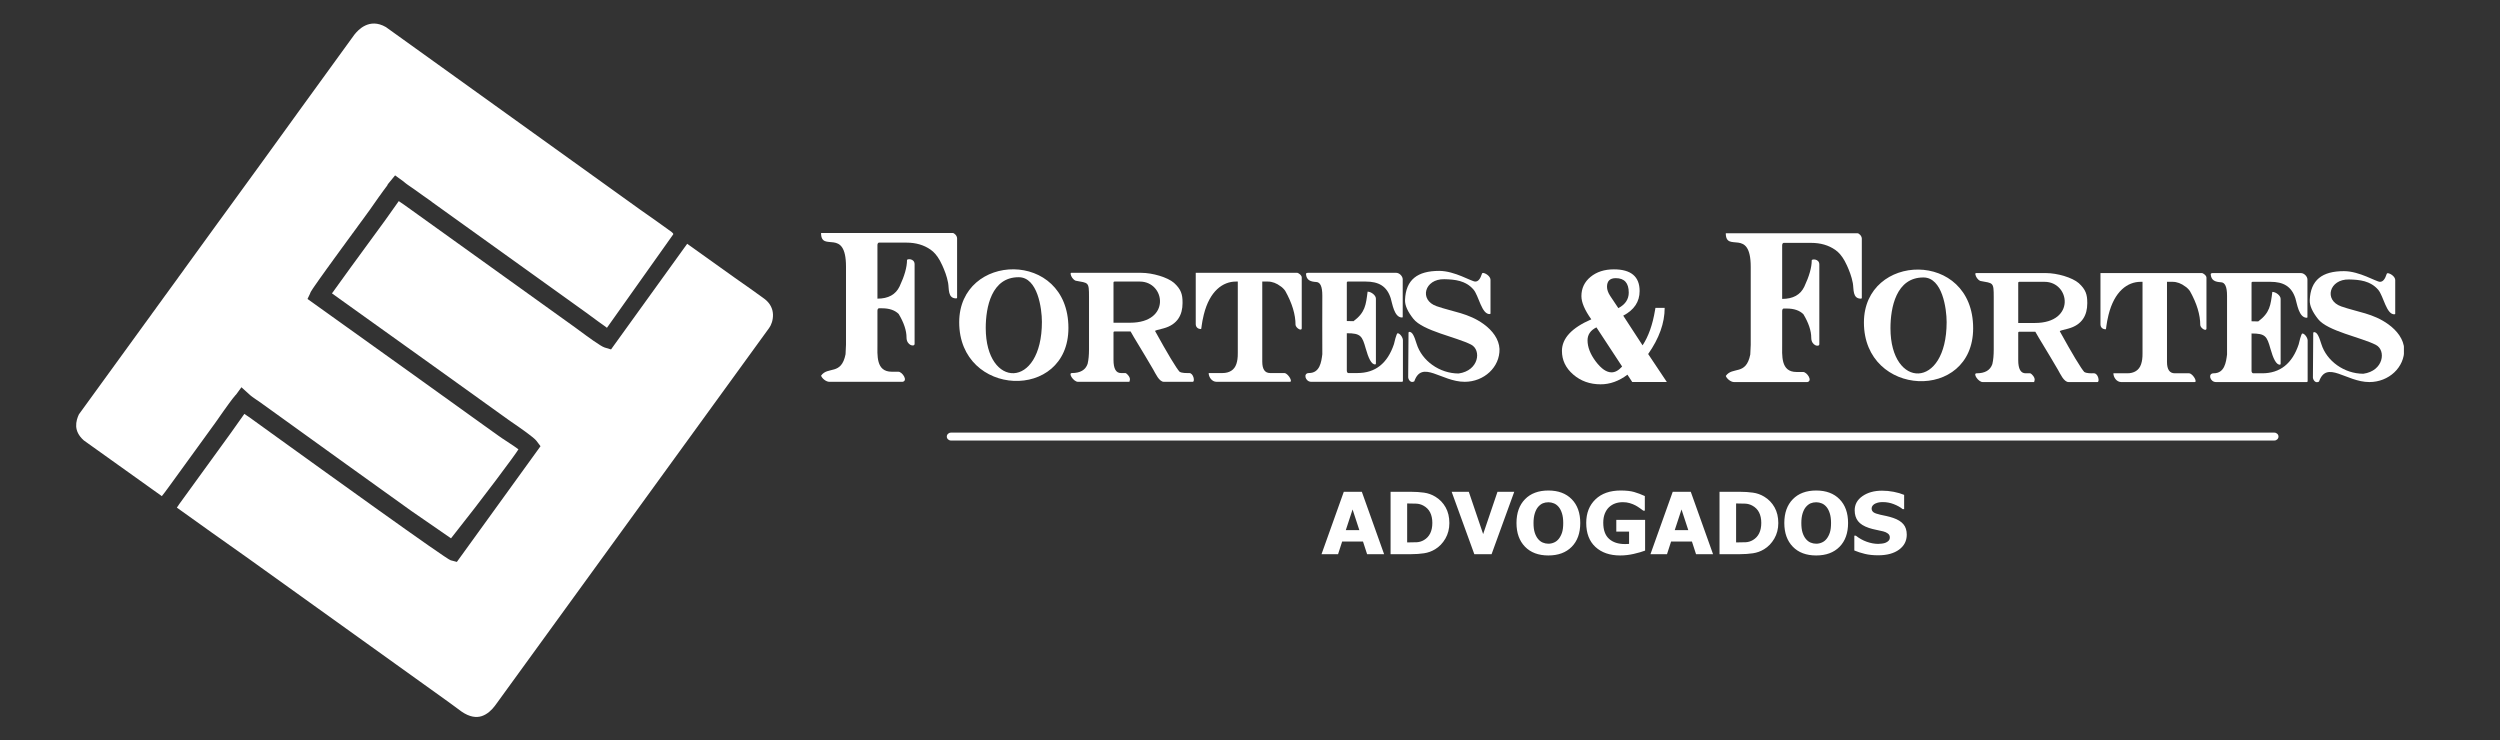 <?xml version="1.0" encoding="UTF-8" standalone="no"?>
<!DOCTYPE svg PUBLIC "-//W3C//DTD SVG 1.1//EN" "http://www.w3.org/Graphics/SVG/1.1/DTD/svg11.dtd">
<svg width="100%" height="100%" viewBox="0 0 1000 296" version="1.1" xmlns="http://www.w3.org/2000/svg" xmlns:xlink="http://www.w3.org/1999/xlink" xml:space="preserve" xmlns:serif="http://www.serif.com/" style="fill-rule:evenodd;clip-rule:evenodd;stroke-linejoin:round;stroke-miterlimit:2;">
    <rect x="0" y="0" width="1000" height="296" fill="#333333" stroke="none"/>
    <g transform="matrix(2.66,0,0,2.66,-936.47,-4618.55)">
        <g transform="matrix(0.209,0,0,0.198,-792.181,1397.72)">
            <clipPath id="_clip1">
                <rect x="6048.99" y="1745.06" width="1155.45" height="481.251"/>
            </clipPath>
            <g clip-path="url(#_clip1)">
                <g transform="matrix(3.004,0,0,3.004,4875.91,-500.882)">
                    <path d="M244.791,759.325L244.433,758.921C244.081,758.524 243.729,758.121 243.376,757.714L243.374,757.711C242.95,757.208 242.542,756.679 242.149,756.146L241.991,755.929L241.583,755.36C241.387,755.082 241.194,754.805 241.005,754.53L240.985,754.502L240.974,754.47L240.357,752.666C240.252,752.436 240.156,752.197 240.068,751.944C239.98,751.688 239.903,751.424 239.837,751.147L238.932,748.505C238.916,748.454 238.95,748.416 238.989,748.466C239.125,748.766 239.261,749.067 239.397,749.366C239.419,749.391 239.421,749.359 239.414,749.347L239.065,747.865C239.054,747.727 239.185,747.74 239.235,747.878L240.304,751.001L240.811,752.484C240.933,752.753 241.069,753.016 241.216,753.281C241.365,753.551 241.527,753.828 241.7,754.118C242.059,754.656 242.421,755.189 242.788,755.719L242.789,755.718C243.163,756.258 243.539,756.787 243.917,757.307C244.247,757.739 244.58,758.167 244.916,758.589C245.253,759.013 245.582,759.421 245.904,759.812C247.123,760.699 249.236,763.029 250.373,764.283L250.374,764.283C250.64,764.577 250.855,764.813 250.981,764.947L250.986,764.952L253.67,767.972C254.05,768.313 254.441,768.652 254.844,768.991C255.23,769.315 255.628,769.637 256.039,769.957C256.474,770.064 256.875,770.201 257.223,770.352C257.637,770.53 257.982,770.729 258.234,770.917C259.606,771.912 261.02,772.944 262.446,773.992C263.901,775.062 262.757,774.206 264.203,775.288C259.09,782.621 254.334,788.602 247.72,797.715C243.677,794.854 234.737,788.778 231.951,786.033L231.939,786.02C231.783,785.84 231.636,785.675 231.499,785.521C231.191,785.227 230.776,784.815 230.28,784.314L230.104,784.136L230.293,784.376L229.512,783.56C229.434,783.502 229.363,783.452 229.294,783.403L229.292,783.403C228.803,783.056 228.729,783.418 227.067,781.317C223.728,777.834 219.696,773.536 217.752,771.341C217.221,770.742 216.843,770.295 216.675,770.063C215.789,768.836 215.884,768.637 217.226,769.756C217.692,770.145 218.714,771.104 220.458,772.81L220.465,772.818C221.759,774.195 222.968,775.565 224.122,776.929C225.261,778.277 226.355,779.63 227.426,780.985C228.47,782.074 229.125,782.44 229.947,783.279C230.319,783.574 230.849,784.061 231.851,785.181C232.042,785.365 232.187,785.497 232.278,785.571C232.773,785.778 233.336,786.793 233.368,786.716C234.04,785.126 219.137,770.109 216.654,767.553C216.549,767.445 216.444,767.336 216.339,767.228C216.173,767.029 216.013,766.639 216.584,766.824C218.746,767.47 221.637,769.59 224.304,772.14C227.163,774.873 229.778,778.111 230.966,780.557L230.972,780.572C231.722,782.437 232.434,782.822 233.003,782.975C233.178,783.021 233.338,783.012 233.478,782.969C233.622,782.925 233.749,783.164 233.855,783.068L233.855,783.069C234.062,782.879 234.183,782.67 234.158,782.602L234.156,782.598L234.145,782.568L234.146,782.568L234.132,782.531C233.831,782.188 233.82,781.983 233.928,781.914C233.869,781.67 233.939,781.647 234.261,781.963C234.915,782.362 237.93,786.088 238.869,786.967C239.908,787.749 240.651,786.684 239.473,785.399C238.279,784.235 237.144,783.044 236.098,781.835C235.012,780.58 234.023,779.304 233.165,778.018L233.16,778.01L232.588,777.082C231.955,776.057 231.656,775.32 230.734,774.554C229.329,773.389 227.768,772.095 226.455,770.793L226.453,770.792C225.453,769.885 224.759,769.251 224.463,768.973C224.363,768.878 224.298,768.815 224.273,768.786L224.256,768.766C223.78,768.355 223.544,768.012 223.5,767.818C223.353,767.596 223.378,767.54 223.569,767.648C223.721,767.618 224.09,767.836 224.602,768.42L224.684,768.487L224.684,768.488C224.819,768.598 225.111,768.85 225.579,769.26L225.583,769.263C225.66,769.333 225.822,769.487 226.055,769.713C226.253,769.906 226.505,770.154 226.799,770.446L226.801,770.447C228.129,771.649 231.776,774.23 233.535,775.405C236.049,777.085 238.901,778.992 242.155,781.588C242.633,781.947 242.988,781.438 242.567,781.02L242.434,780.892C242.322,780.784 242.193,780.657 242.046,780.508L242.045,780.506C241.502,779.944 241.119,779.541 240.778,779.105C240.439,778.67 240.149,778.214 239.8,777.558C239.245,776.819 238.578,776.004 237.829,775.14C237.023,774.212 236.119,773.223 235.158,772.209C234.004,771.123 233.118,770.466 232.401,770.05C232.044,769.909 231.735,769.855 231.423,769.8C230.677,769.668 229.914,769.533 228.573,768.429L228.467,768.339L228.452,768.327L228.449,768.325C228.207,768.014 228.324,767.713 228.767,767.953L228.909,768.071C229.48,768.524 229.956,768.645 230.511,768.786C231.076,768.929 231.718,769.092 232.602,769.599C233.302,769.877 234.166,770.455 235.502,771.861C236.79,773.075 237.975,774.171 238.92,775.002C239.761,775.742 240.395,776.259 240.718,776.445C240.926,776.33 240.926,776.085 240.842,775.818C240.703,775.375 240.358,774.874 240.183,774.621C239.898,774.272 240.054,774.05 240.443,774.243C240.872,774.352 241.306,774.487 241.728,774.655L241.729,774.655C241.84,774.699 241.95,774.747 242.059,774.796L241.823,774.426L241.822,774.426L241.071,773.243L241.072,773.243L240.746,772.771L240.743,772.767C240.513,772.421 240.278,772.064 240.04,771.695C239.825,771.362 239.602,771.014 239.371,770.645C233.692,765.365 231.212,762.914 230.079,761.794C228.153,759.891 224.974,759.272 221.987,757.437L221.973,757.428C221.789,757.299 221.624,757.171 221.468,757.034C221.319,756.903 221.177,756.763 221.032,756.605C220.9,756.492 220.302,755.927 219.979,755.569C219.899,755.48 219.832,755.401 219.791,755.342C219.634,755.114 219.645,754.951 219.896,754.878L219.898,754.877C219.955,754.861 220.019,754.864 220.087,754.889L220.087,754.89C220.311,754.971 220.61,755.141 220.899,755.332C221.243,755.56 221.584,755.823 221.767,755.998C221.826,756.053 222.081,756.283 222.289,756.463C222.417,756.573 222.524,756.664 222.543,756.675L222.545,756.676C225.01,758.102 228.686,758.919 231.3,759.499L231.324,759.505L231.167,759.392C230.658,759.077 231.005,758.762 231.444,758.989C233.179,760.143 233.766,759.91 235.676,761.187L236.039,761.432C235.788,760.94 235.476,760.304 235.214,759.733C234.916,759.082 234.679,758.5 234.662,758.271L234.659,758.232L234.669,758.193C234.71,758.026 234.8,757.966 234.972,758.006L234.972,758.007C235.183,758.062 235.998,759.518 236.632,760.65C236.89,761.111 237.118,761.517 237.235,761.718L237.237,761.72L237.515,762.21L237.516,762.209C237.998,763.05 239.403,763.866 240.206,764.491L240.206,764.491C241.123,765.189 242.048,765.881 240.992,764.328C240.438,763.443 239.89,762.558 239.354,761.674L239.352,761.672C236.362,756.628 237.666,758.177 240.522,762.161C241.468,763.482 242.869,765.501 243.937,767.046C244.031,767.181 244.021,767.198 244.166,767.277C244.641,767.537 245.119,767.791 245.596,768.038C245.998,768.245 246.34,768.418 246.104,768.097C245.321,767.031 244.56,765.957 243.821,764.889C242.982,763.68 242.165,762.455 241.381,761.211C241.151,760.799 241.421,760.572 241.792,760.947C242.605,762.166 243.41,763.392 244.244,764.597C245.075,765.799 245.925,766.997 246.779,768.194C247.007,768.621 247.336,768.82 247.557,768.998C247.919,769.22 249.044,769.677 249.232,769.765C249.804,770.034 250.368,770.307 250.925,770.584C251.164,770.715 251.254,770.564 251.134,770.471C250.701,769.951 250.286,769.46 249.893,768.993L249.892,768.993C249.276,768.262 248.71,767.592 248.272,767.056L248.272,767.056C247.148,765.688 246.037,764.33 244.955,762.989C243.847,761.616 242.757,760.245 241.692,758.876C241.387,758.43 241.652,758.362 242.006,758.513C242.813,758.973 243.607,759.429 244.387,759.88L245.438,760.489C245.483,760.515 245.519,760.527 245.465,760.458C245.292,760.237 245.109,760.031 244.939,759.826C244.718,759.559 244.225,759.256 244.783,759.359C244.822,759.378 244.806,759.342 244.791,759.325ZM233.259,776.715C233.728,777.342 234.181,777.906 234.512,778.232C234.491,778.137 234.428,778.014 234.329,777.87C234.11,777.55 233.737,777.159 233.259,776.715ZM241.485,772.981L241.485,772.981L241.49,772.989C241.822,773.469 242.173,773.967 242.533,774.454L242.534,774.455C242.896,774.946 243.273,775.434 243.66,775.895L243.713,775.946L243.714,775.947C245.249,777.432 244.737,776.77 243.94,775.372C243.386,774.703 242.757,774.006 242.071,773.29C241.948,773.161 240.7,771.702 241.176,772.491L241.176,772.492L241.483,772.978L241.485,772.981Z" style="fill:white;fill-rule:nonzero;"/>
                </g>
                <g transform="matrix(3.004,0,0,3.004,4875.91,194.643)">
                    <path d="M344.623,667.237C343.001,666.296 341.342,665.407 339.63,664.593C337.724,663.755 335.928,662.882 334.206,661.974C333.15,661.917 333.912,662.523 332.666,661.673C330.637,660.226 330.108,659.858 327.201,657.771C330.09,653.766 339.6,640.623 343.4,635.356C349.866,639.576 353.001,642.012 359.242,646.621C384.675,667.951 376.898,663.477 364.459,651.841C361.685,650.97 375.67,663.279 375.077,663.965C374.676,664.447 357.095,646.372 355.958,647.526C355.529,649.542 360.859,654.018 363.503,656.351C364.501,657.23 376.498,667.758 367.974,661.606C374.012,667.989 379.832,674.397 372.216,666.946C370.276,664.883 366.354,660.69 365.843,660.443C364.076,659.166 362.771,657.896 360.403,656.14C359.749,655.655 359.987,655.919 360.273,656.292C361.239,657.554 362.508,659.072 363.911,660.673C366.488,662.635 369.009,664.673 370.116,665.629C368.269,664.092 366.217,662.535 364.176,660.976C369.133,666.609 374.866,670.405 374.128,671.062C369.516,669.687 368.099,666.412 366.253,667.647C366.066,667.95 369.724,669.742 370.923,671.115C371.67,671.97 366.217,668.399 366.014,668.296C364.887,667.877 363.424,667.121 361.903,666.255C367.375,671.923 365.504,671.492 360.769,665.66C358.076,664.32 355.758,663.193 355.058,662.935C354.141,662.623 354.181,662.656 353.275,662.292C370.448,678.517 360.41,671.564 350.434,661.125C347.985,660.14 347.406,659.75 345.029,658.463C344.796,658.353 344.572,658.232 344.36,658.097C343.477,657.609 342.6,657.105 341.726,656.586L341.633,656.716C341.881,657.011 342.111,657.304 342.293,657.579C346.335,662.818 355.409,670.072 362.001,674.78C365.596,677.347 364.137,676.391 360.892,675.398C359.457,674.96 358.019,674.511 356.58,674.084C354.129,673.356 355.861,674.205 356.657,674.837C359.63,677.2 350.667,672.168 344.623,667.237ZM366.462,665.475C364.217,663.004 362.008,660.332 360.229,657.971C358.912,657.053 357.793,656.345 357.129,656.063C357.288,656.631 358.715,658.402 358.807,658.707C360.424,660.408 355.615,657.02 355.577,656.995C355.311,656.808 354.867,656.48 354.367,656.123L355.383,657.77C358.371,660.248 362.683,663.093 366.462,665.475ZM360.099,657.8C359.04,656.387 358.141,655.093 357.488,654.03L356.372,653.224C356.504,653.756 356.658,654.341 356.812,654.91C356.931,655.038 357.06,655.18 357.2,655.338C358.101,656.154 359.078,656.975 360.099,657.8ZM354.859,657.328C354.372,656.655 353.861,655.977 353.432,655.472C353.156,655.286 352.883,655.111 352.632,654.96C352.617,655.113 352.681,655.331 352.811,655.605C353.413,656.076 354.086,656.605 354.472,656.988C354.598,657.101 354.727,657.214 354.859,657.328ZM367.331,672.811C369.999,675.144 362.068,668.047 367.331,672.811" style="fill:white;fill-rule:nonzero;"/>
                </g>
                <g transform="matrix(3.004,0,0,3.004,4875.91,-265.907)">
                    <path d="M238.719,781.254L239.371,780.41L239.618,780.078L239.626,780.068L239.626,780.061L239.837,779.776L239.847,779.761L239.863,779.74L239.886,779.708L239.902,779.686L239.903,779.687L239.948,779.627L239.95,779.619L239.967,779.597L239.969,779.598L239.981,779.582L240.007,779.543L240.023,779.521L240.025,779.523L240.034,779.51L240.033,779.509L240.049,779.485L240.081,779.446L240.085,779.441L240.111,779.403L240.107,779.401L240.124,779.376L240.128,779.379L240.141,779.361L240.165,779.329L240.169,779.323L240.167,779.321L240.184,779.297L240.19,779.301L240.193,779.297L240.212,779.266L240.211,779.265L240.229,779.24L240.232,779.236L240.234,779.233L240.235,779.233L240.237,779.232L248.432,767.869L250.465,765.048L250.481,765.024L250.484,765.019L250.483,765.017L250.512,764.976L250.511,764.975L250.55,764.918L250.566,764.902L250.603,764.851L250.601,764.85L250.646,764.785L250.694,764.718L250.698,764.72L250.745,764.652L250.753,764.636L250.784,764.593L250.784,764.592L250.838,764.512L250.854,764.497L250.913,764.413L250.913,764.405L250.973,764.318L251.03,764.238L251.028,764.237L251.093,764.144L251.159,764.049L251.767,763.175L251.77,763.175L252.357,762.331L252.369,762.331L252.527,762.104L252.531,762.104L252.669,761.91L252.669,761.903L252.752,761.787L253.361,760.937L253.368,760.937L253.78,760.368L253.79,760.368L254.028,760.043L254.028,760.043L254.105,759.939L254.119,759.939L254.345,759.639L254.363,759.639L254.709,759.194L254.737,759.194L254.921,758.968L255.993,757.489L257.763,759.104L257.79,759.13L257.791,759.129L257.821,759.158L257.823,759.156L257.857,759.187L257.854,759.19L257.875,759.209L257.893,759.223L258.045,759.347L258.073,759.37L258.073,759.37L258.103,759.394L258.127,759.412L258.133,759.418L258.202,759.474L258.242,759.504L258.266,759.52L258.306,759.551L258.308,759.549L258.355,759.583L258.378,759.606L258.416,759.635L258.417,759.633L258.446,759.655L258.448,759.652L258.495,759.687L258.503,759.695L258.519,759.706L258.52,759.706L258.568,759.74L258.6,759.764L258.607,759.769L258.608,759.767L258.657,759.802L258.681,759.826L258.729,759.861L258.729,759.861L258.755,759.879L258.763,759.879L258.813,759.914L258.853,759.943L258.854,759.942L258.903,759.975L258.902,759.977L259.036,760.072L259.086,760.106L259.136,760.139L259.135,760.141L259.148,760.151L259.193,760.182L259.196,760.184L259.241,760.217L259.242,760.216L259.291,760.25L259.316,760.267L259.348,760.283L259.397,760.317L259.416,760.33L259.421,760.334L259.506,760.391L259.511,760.391L260.043,760.764L260.124,760.821L260.133,760.83L260.154,760.845L260.156,760.842L260.194,760.869L260.218,760.885L260.256,760.911L260.254,760.914L260.298,760.945L260.301,760.946L260.316,760.957L260.51,761.092L260.51,761.098L260.526,761.11L260.525,761.112L260.533,761.12L260.819,761.327L260.833,761.336L260.836,761.333L261.159,761.567L265.224,764.513C272.418,769.727 285.022,778.863 292.843,784.476L301.467,790.463C308.361,781.741 315.583,771.991 316.099,771.036C314.762,770.033 313.989,769.624 312.618,768.668L312.614,768.673C312.409,768.53 312.251,768.42 311.705,768.032L311.697,768.032L311.66,768.005L311.664,767.999L311.622,767.972L311.608,767.961L311.608,767.961L311.516,767.896L311.509,767.888L311.327,767.757L311.311,767.749L311.221,767.683L311.221,767.682L311.153,767.634L311.145,767.626L311.056,767.561L310.965,767.496L310.957,767.488L310.885,767.436L310.883,767.439L310.793,767.375L310.777,767.366L310.686,767.301L310.688,767.299L310.613,767.246L310.589,767.229L310.518,767.177L310.516,767.18L310.426,767.116L310.418,767.108L310.329,767.043L310.331,767.039L310.248,766.979L310.162,766.917L310.158,766.922L310.069,766.858L310.061,766.85L309.972,766.786L309.975,766.782L309.891,766.721L309.802,766.657L309.713,766.594L309.705,766.594L309.617,766.529L309.619,766.525L309.536,766.465L309.447,766.401L309.439,766.401L309.351,766.337L309.352,766.335L309.277,766.282L309.261,766.274L309.174,766.21L309.085,766.145L309.086,766.143L309.012,766.09L308.996,766.083L308.916,766.025L308.912,766.025L308.541,765.755L308.538,765.758L307.492,764.998L307.492,764.998L307.446,764.965L307.409,764.938L307.32,764.874L307.317,764.871L306.954,764.608L306.952,764.608L306.681,764.412L306.681,764.412L306.507,764.286L306.504,764.288L306.495,764.282L306.494,764.282L306.416,764.224L305.998,763.92L305.97,763.9L305.97,763.9L305.848,763.811L305.845,763.814L304.466,762.812L304.263,762.665L304.085,762.537L304.088,762.533L303.922,762.413L303.911,762.413L303.374,762.023L303.198,761.896L303.2,761.892L303.036,761.774L303.027,761.774L302.488,761.384L302.312,761.257L302.313,761.254L302.143,761.129L302.134,761.129L301.958,761.001L301.96,760.997L301.789,760.874L301.79,760.874L301.721,760.824L301.716,760.828L301.429,760.619L301.427,760.619L301.251,760.491L301.252,760.489L300.892,760.226L300.729,760.108L300.729,760.108L300.72,760.101L300.554,759.979L300.553,759.981L300.376,759.854L300.199,759.726L300.022,759.599L299.856,759.479L299.844,759.479L299.414,759.166L299.139,758.97L298.962,758.843L298.962,758.835L298.785,758.707L298.777,758.707L298.6,758.579L298.603,758.575L298.432,758.452L298.424,758.452L298.247,758.324L298.25,758.32L298.078,758.197L297.901,758.068L297.724,757.941L297.547,757.814L297.369,757.685L297.361,757.685L297.184,757.557L297.186,757.554L297.014,757.43L297.007,757.43L296.829,757.301L296.831,757.297L296.659,757.174L296.481,757.045L296.304,756.917L296.125,756.789L296.117,756.789L295.939,756.66L295.942,756.656L295.77,756.531L295.591,756.402L295.413,756.274L295.405,756.274L295.225,756.145L295.228,756.141L295.055,756.016L294.876,755.887L294.696,755.758L294.688,755.758L294.509,755.628L294.511,755.625L271.708,739.211L270.328,738.218L270.88,737.06L270.88,737.024L270.965,736.866L270.965,736.793L271.102,736.573L271.102,736.559L271.314,736.233L271.338,736.195L271.341,736.192L271.395,736.108L271.395,736.088L271.53,735.891L271.53,735.89L271.629,735.742L271.631,735.742L271.753,735.563L271.874,735.386L272.004,735.196L272.009,735.19L272.085,735.082L272.153,734.984L272.303,734.767L272.304,734.768L272.311,734.759L272.47,734.529L272.639,734.289L272.639,734.281L272.816,734.029L273.001,733.766L273.009,733.758L273.02,733.743L273.02,733.737L273.401,733.204L273.609,732.913L273.822,732.613L274.042,732.305L274.268,731.989L274.268,731.981L274.499,731.659L274.734,731.331L274.739,731.334L274.742,731.33L274.981,730.999L274.976,730.995L275.22,730.654L275.227,730.654L275.384,730.437L275.729,729.959L275.852,729.789L275.852,729.778L276.242,729.24L276.502,728.881L276.506,728.883L276.765,728.526L276.765,728.518L277.028,728.154L277.169,727.96L277.169,727.96L277.558,727.422L277.824,727.055L278.09,726.689L278.097,726.689L278.361,726.328L278.355,726.324L278.62,725.959L278.883,725.597L279.144,725.237L279.404,724.88L279.661,724.526L279.669,724.526L279.921,724.179L279.916,724.175L280.168,723.829L280.176,723.829L280.421,723.493L280.416,723.489L280.659,723.154L280.667,723.154L280.908,722.824L281.14,722.505L281.135,722.502L281.364,722.185L281.588,721.877L281.596,721.869L281.809,721.577L281.807,721.576L282.02,721.285L282.027,721.285L282.233,721.002L282.426,720.738L282.424,720.737L282.615,720.473L282.623,720.465L282.805,720.217L282.799,720.213L282.975,719.971L282.982,719.971L283.146,719.746L283.141,719.742L283.299,719.524L283.586,719.128L283.715,718.95L283.719,718.953L283.826,718.803L283.824,718.803L283.859,718.753L283.867,718.737L283.906,718.684L283.906,718.684L283.931,718.65L283.935,718.652L283.975,718.595L283.982,718.579L284.024,718.521L284.022,718.52L284.066,718.458L284.064,718.457L284.117,718.382L284.725,717.507L284.727,717.507L285.302,716.68L285.304,716.68L285.451,716.467L285.453,716.467L285.928,715.784L285.943,715.784L286.1,715.563L286.271,715.322L286.271,715.317L286.355,715.199L286.658,714.777L286.709,714.704L286.709,714.704L286.965,714.349L286.975,714.349L287.059,714.234L287.144,714.115L287.145,714.115L287.264,713.953L287.264,713.949L287.288,713.918L287.31,713.888L287.313,713.888L287.325,713.875L287.325,713.859L287.461,713.696L287.482,713.667L287.485,713.667L287.492,713.659L287.492,713.629L287.637,713.468L287.637,713.393L287.679,713.351L287.679,713.328L287.718,713.291L287.718,713.241L287.755,713.209L287.755,713.18L289.334,711.247L291.22,712.626L291.234,712.639L291.235,712.637L291.268,712.667L291.403,712.787L291.424,712.805L291.543,712.903L291.544,712.902L291.585,712.935L291.64,712.978L291.895,713.173L291.917,713.189L291.917,713.188L291.964,713.222L292.077,713.304L292.231,713.412L292.241,713.42L292.244,713.422L292.313,713.471L292.313,713.47L292.361,713.503L292.768,713.786L292.774,713.791L292.775,713.791L293.026,713.965L293.381,714.207L293.381,714.219L293.386,714.222L293.393,714.222L293.437,714.252L293.461,714.267L293.471,714.275L293.472,714.274L293.514,714.303L293.53,714.319L293.571,714.349L293.588,714.356L293.628,714.386L293.636,714.393L293.637,714.391L293.677,714.418L293.717,714.45L293.747,714.472L293.748,714.47L293.786,714.498L293.802,714.506L293.848,714.539L293.846,714.543L293.885,714.571L293.931,714.604L293.947,714.612L293.992,714.646L293.99,714.648L293.998,714.654L294.037,714.677L294.05,714.687L294.05,714.686L294.096,714.718L294.135,714.75L294.148,714.759L294.148,714.759L294.193,714.791L294.217,714.807L294.22,714.81L294.221,714.808L294.266,714.839L294.306,714.879L294.332,714.898L294.334,714.896L294.378,714.927L294.386,714.927L294.429,714.959L294.428,714.961L294.459,714.983L294.467,714.991L294.51,715.022L294.527,715.033L294.529,715.03L294.574,715.061L294.621,715.1L294.665,715.133L294.663,715.136L294.669,715.14L294.685,715.148L294.729,715.18L294.737,715.18L294.823,715.242L294.82,715.246L294.858,715.273L294.874,715.281L294.9,715.3L294.902,715.297L294.945,715.328L294.942,715.332L294.98,715.359L295.004,715.374L295.016,715.383L295.016,715.383L295.059,715.413L295.083,715.437L295.108,715.456L295.111,715.453L295.154,715.483L295.169,715.499L295.209,715.528L295.213,715.523L295.246,715.547L295.248,715.546L295.291,715.577L295.299,715.593L295.338,715.622L295.342,715.616L295.385,715.647L295.383,715.65L295.412,715.67L295.436,715.686L295.479,715.718L295.475,715.722L295.491,715.732L295.498,715.732L295.542,715.764L295.548,715.768L295.55,715.764L295.83,715.965L295.938,716.042L296.531,716.459L296.531,716.464L297.058,716.832L297.058,716.834L297.193,716.928L297.193,716.942L297.283,717.004L297.283,717.012L297.328,717.045L297.328,717.052L297.373,717.084L297.373,717.085L297.418,717.118L297.418,717.12L325.057,737.063L330.778,741.192L330.822,741.223L330.845,741.241L330.872,741.26L330.892,741.275L330.932,741.298L330.965,741.323L330.964,741.324L331.746,741.906C332.698,742.614 334.084,743.645 335.112,744.358L335.152,744.389C335.205,744.428 335.28,744.546 335.317,744.493C337.574,741.32 346.488,728.661 349.685,724.121C349.857,723.877 348.833,723.236 348.571,723.048L348.555,723.032C346.738,721.696 344.305,719.987 343.108,719.146L342.532,718.741L342.533,718.741L342.526,718.737L342.447,718.681L342.427,718.666L342.428,718.665L342.408,718.651L342.384,718.632L287.781,679.199L287.781,679.199L287.332,678.875C283.66,676.746 281.225,679.664 280.648,680.356C280.6,680.414 280.557,680.465 280.515,680.513L268.031,697.822L268.033,697.823C262.902,704.992 258.183,711.513 253.453,718.051L251.285,721.047L251.281,721.045L243.522,731.804L243.528,731.812L242.652,733.02L242.52,733.202L242.516,733.199L242.389,733.377L242.296,733.504L242.307,733.508L240.842,735.53L240.555,735.927L240.424,736.108L240.32,736.252L240.311,736.261L240.302,736.273L240.247,736.351L240.241,736.363L240.163,736.47L240.053,736.622L239.689,737.132L239.68,737.132L239.642,737.184L239.642,737.192L239.512,737.372L239.508,737.369L239.381,737.545L239.252,737.725L239.122,737.905L238.998,738.077L238.996,738.079L238.992,738.085L238.868,738.257L238.868,738.258L238.868,738.257L238.868,738.258L238.868,738.257L238.868,738.258M238.868,738.257L238.86,738.268L238.86,738.277L238.572,738.676L238.571,738.679L238.341,738.996L238.21,739.176L238.207,739.173L238.081,739.348L237.951,739.529L237.66,739.933L237.659,739.933L237.513,740.135L237.513,740.136L237.428,740.255L237.428,740.266L237.038,740.802L236.907,740.982L236.905,740.98L236.879,741.016L236.876,741.017L236.777,741.155L236.647,741.336L236.513,741.522L236.513,741.534L236.124,742.07L236.12,742.075L236.12,742.077L235.731,742.614L235.599,742.796L235.595,742.793L235.471,742.966L235.476,742.97L235.345,743.153L235.337,743.161L235.205,743.342L235.202,743.34L235.073,743.518L234.81,743.883L234.81,743.891L234.678,744.073L234.675,744.071L234.546,744.249L220.722,763.407C220.391,764.109 220.081,765.039 220.132,766.014C220.183,766.971 220.611,768.041 221.785,769.09L238.719,781.254M312.976,711.544C312.976,711.544 312.253,712.136 312.976,711.544" style="fill:white;"/>
                </g>
                <g transform="matrix(3.004,0,0,3.004,4875.91,-27.512)">
                    <path d="M352.713,646.846L337.038,668.718L336.19,669.902L334.797,669.481C333.941,669.223 330.981,667.021 329.305,665.775C328.861,665.444 328.507,665.181 328.409,665.111L322.688,660.982L294.246,640.458L291.425,638.424C291.342,638.364 291.025,638.146 290.691,637.917C290.508,637.792 290.319,637.662 290.13,637.53C289.442,638.48 288.527,639.793 287.876,640.727C287.664,641.032 287.489,641.282 287.123,641.791C286.765,642.287 285.711,643.736 284.459,645.457C281.553,649.45 277.41,655.143 275.634,657.67L296.886,672.967L302.567,677.064L308.248,681.164L309.131,681.802C310.754,682.973 312.318,684.103 313.968,685.292C314.202,685.46 314.537,685.693 314.948,685.98L314.951,685.975C316.636,687.149 319.444,689.108 319.99,689.832L320.889,691.023L320.014,692.24L303.553,715.141L302.737,716.276L301.391,715.92C300.402,715.659 274.139,696.622 262.673,688.311C259.302,685.867 258.933,685.593 257.925,684.865C257.856,684.816 257.544,684.602 257.216,684.376C257.025,684.246 256.826,684.109 256.626,683.969C255.961,684.89 255.083,686.147 254.464,687.035C254.139,687.499 253.877,687.875 253.755,688.045L251.722,690.866L243.527,702.229L242.48,703.68C242.431,703.747 242.448,703.735 242.357,703.874C242.244,704.047 242.119,704.237 241.979,704.427C245.123,706.732 254.151,713.15 256.863,715.077L257.642,715.631L257.65,715.64L300.926,746.85C301.126,746.994 301.448,747.23 301.826,747.511C303.136,748.482 303.274,748.581 303.475,748.731L303.756,748.94C305.536,750.175 306.998,750.308 308.143,749.931C309.348,749.535 310.321,748.579 310.967,747.713L311.128,747.498L311.152,747.466L370.463,665.271L370.479,665.247L370.49,665.232C370.958,664.601 371.368,663.499 371.331,662.275C371.295,661.115 370.8,659.855 369.448,658.839L369.447,658.84L369.417,658.818C367.516,657.409 365.34,655.881 364.002,654.942C363.631,654.682 363.362,654.493 362.896,654.157L352.713,646.846Z" style="fill:white;"/>
                </g>
                <g transform="matrix(3.004,0,0,3.004,5745.69,417.808)">
                    <path d="M137.602,539.529L454.564,539.529C455.113,539.529 455.563,539.979 455.563,540.528L455.563,540.528C455.563,541.077 455.113,541.527 454.564,541.527L137.602,541.527C137.052,541.527 136.603,541.077 136.603,540.528L136.603,540.528C136.603,539.979 137.052,539.529 137.602,539.529" style="fill:white;"/>
                </g>
                <g transform="matrix(3.004,0,0,3.004,5745.69,216.802)">
                    <path d="M106.486,555.97L138.024,555.97C138.369,555.97 139.068,556.616 139.068,557.347L139.068,572.285C139.068,572.436 138.992,572.506 138.848,572.506C136.787,572.506 137.176,570.073 136.916,568.586C136.611,566.842 136.042,565.38 135.514,564.14L134.951,562.949C134.286,561.695 133.54,560.77 132.711,560.175C131.112,558.998 129.192,558.406 126.957,558.406L120.316,558.406C120.096,558.482 119.989,558.702 119.989,559.067L119.989,572.57C122.595,572.57 124.364,571.538 125.295,569.473C126.479,566.817 127.071,564.601 127.071,562.832C127.052,562.456 128.889,562.359 128.889,563.875L128.889,584.013C128.889,584.849 126.957,584.408 126.957,582.416C126.957,580.634 126.328,578.645 125.075,576.442C124.156,575.485 122.828,575.007 121.09,575.007L120.316,575.007C120.096,575.076 119.989,575.296 119.989,575.667L119.989,583.857C119.989,586.843 119.584,591.046 123.42,591.046L125.011,591.046C125.917,591.046 127.388,593.314 126.012,593.596L108.475,593.596C107.691,593.596 106.727,592.755 106.486,592.047C108.113,589.583 111.335,592.048 112.353,586.621C112.422,585.519 112.46,584.707 112.46,584.191L112.46,564.494C112.46,554.384 106.486,561.047 106.486,555.97" style="fill:white;"/>
                </g>
                <g transform="matrix(3.004,0,0,3.004,5745.69,217.187)">
                    <path d="M323.181,555.906L354.719,555.906C355.064,555.906 355.763,556.552 355.763,557.283L355.763,572.221C355.763,572.371 355.687,572.442 355.543,572.442C353.482,572.442 353.871,570.009 353.611,568.521C353.306,566.778 352.737,565.317 352.209,564.075L351.646,562.886C350.981,561.631 350.235,560.706 349.406,560.111C347.807,558.934 345.887,558.342 343.652,558.342L337.011,558.342C336.79,558.418 336.684,558.638 336.684,559.003L336.684,572.506C339.29,572.506 341.059,571.474 341.99,569.409C343.174,566.752 343.766,564.537 343.766,562.768C343.746,562.392 345.584,562.295 345.584,563.811L345.584,583.949C345.584,584.785 343.652,584.344 343.652,582.352C343.652,580.57 343.023,578.581 341.77,576.378C340.851,575.421 339.523,574.942 337.785,574.942L337.011,574.942C336.79,575.012 336.684,575.232 336.684,575.603L336.684,583.793C336.684,586.779 336.279,590.982 340.115,590.982L341.705,590.982C342.612,590.982 344.083,593.25 342.707,593.532L325.17,593.532C324.386,593.532 323.421,592.691 323.181,591.983C324.808,589.519 328.029,591.984 329.048,586.557C329.117,585.455 329.155,584.643 329.155,584.127L329.155,564.43C329.155,554.32 323.181,560.983 323.181,555.906" style="fill:white;"/>
                </g>
                <g transform="matrix(3.004,0,0,3.004,5745.69,248.928)">
                    <path d="M165.733,569.29C165.733,587.9 139.573,586.83 139.573,567.848C139.573,550.129 165.733,549.383 165.733,569.29ZM145.929,569.29C145.929,584.699 159.383,584.884 159.383,567.741C159.383,564.341 158.359,556.493 153.861,556.457C147.29,556.405 145.929,564.092 145.929,569.29" style="fill:white;"/>
                </g>
                <g transform="matrix(3.004,0,0,3.004,5745.69,249.312)">
                    <path d="M382.428,569.226C382.428,587.836 356.267,586.766 356.267,567.784C356.267,550.065 382.428,549.319 382.428,569.226ZM362.624,569.226C362.624,584.635 376.078,584.82 376.078,567.677C376.078,564.277 375.053,556.428 370.556,556.393C363.985,556.341 362.624,564.028 362.624,569.226" style="fill:white;"/>
                </g>
                <g transform="matrix(3.004,0,0,3.004,5745.69,257.318)">
                    <path d="M175.864,567.355L175.864,567.135L175.848,567.135L175.864,567.355Z" style="fill:white;"/>
                </g>
                <g transform="matrix(3.004,0,0,3.004,5745.69,257.703)">
                    <path d="M392.559,567.291L392.559,567.071L392.543,567.071L392.559,567.291Z" style="fill:white;"/>
                </g>
                <g transform="matrix(3.004,0,0,3.004,5745.69,251.819)">
                    <path d="M166.421,554.384L183.172,554.384C185.878,554.384 189.481,555.507 191.029,556.927C192.722,558.551 193.067,559.853 193.067,561.842L193.067,562.068C193.067,564.945 191.895,567.482 188.479,568.434C187.171,568.798 186.49,568.938 186.49,569.101C188.014,572.016 189.266,574.33 190.242,576.043L191.583,578.294C191.899,578.789 192.154,579.154 192.35,579.387C192.963,579.774 193.958,579.721 194.679,579.721C195.684,579.721 196.101,581.937 195.503,581.937L188.592,581.937C187.453,581.937 186.588,579.817 186.049,578.839C183.306,573.872 181.397,570.719 180.623,569.208L176.751,569.208C176.606,569.234 176.531,569.309 176.531,569.429L176.531,576.403C176.531,578.613 177.123,579.721 178.3,579.721L179.408,579.721C179.885,579.923 180.607,580.877 180.451,581.49L180.338,581.937L168.007,581.937C166.984,581.937 165.575,579.721 166.572,579.721C168.574,579.721 169.827,578.947 170.33,577.398C170.557,576.391 170.664,575.176 170.664,573.747L170.664,560.471C170.664,556.62 170.537,556.986 167.453,556.373C166.825,556.095 166.355,555.31 166.267,554.719C166.232,554.479 166.314,554.384 166.421,554.384ZM176.531,556.813L176.531,566.999L180.515,566.999C190.396,566.999 188.922,556.593 182.838,556.593L176.751,556.593C176.606,556.618 176.531,556.694 176.531,556.813" style="fill:white;"/>
                </g>
                <g transform="matrix(3.004,0,0,3.004,5745.69,252.204)">
                    <path d="M383.115,554.319L399.867,554.319C402.573,554.319 406.176,555.443 407.723,556.863C409.417,558.487 409.761,559.789 409.761,561.778L409.761,562.004C409.761,564.881 408.59,567.418 405.174,568.37C403.866,568.734 403.184,568.874 403.184,569.037C404.709,571.952 405.96,574.267 406.936,575.98L408.277,578.23C408.593,578.725 408.849,579.089 409.045,579.324C409.658,579.711 410.653,579.657 411.374,579.657C412.379,579.657 412.796,581.873 412.197,581.873L405.287,581.873C404.148,581.873 403.283,579.753 402.744,578.776C400.001,573.808 398.091,570.655 397.317,569.144L393.446,569.144C393.301,569.17 393.225,569.245 393.225,569.365L393.225,576.34C393.225,578.549 393.817,579.657 394.995,579.657L396.102,579.657C396.579,579.859 397.301,580.813 397.146,581.426L397.033,581.873L384.702,581.873C383.679,581.873 382.27,579.657 383.267,579.657C385.269,579.657 386.521,578.883 387.025,577.335C387.252,576.327 387.359,575.112 387.359,573.683L387.359,560.407C387.359,556.556 387.232,556.923 384.148,556.309C383.52,556.031 383.05,555.246 382.962,554.655C382.927,554.415 383.009,554.319 383.115,554.319ZM393.225,556.749L393.225,566.935L397.21,566.935C407.09,566.935 405.616,556.529 399.533,556.529L393.446,556.529C393.301,556.555 393.225,556.63 393.225,556.749" style="fill:white;"/>
                </g>
                <g transform="matrix(3.004,0,0,3.004,5745.69,251.819)">
                    <path d="M196.228,554.384L220.571,554.384C220.731,554.384 221.615,554.934 221.615,555.534L221.615,568.376C221.615,569.256 220.219,568.339 220.13,567.553C220.13,564.914 219.307,562.049 217.668,558.959C217.468,558.59 216.778,557.901 216.586,557.814C215.579,557.002 214.547,556.593 213.489,556.593L212.161,556.593L212.161,576.844C212.161,578.764 212.79,579.721 214.043,579.721L217.474,579.721C217.998,579.721 219.022,580.937 219.022,581.717C219.022,581.861 218.947,581.937 218.802,581.937L201.207,581.937C200.084,581.937 199.325,580.721 199.325,579.721L202.649,579.721C204.229,579.721 205.479,578.997 205.967,577.398C206.197,576.64 206.313,575.847 206.3,574.635L206.3,556.593L205.853,556.593C202.706,556.593 199.565,558.979 198.159,564.945C197.597,567.331 197.618,568.596 197.492,568.596C196.749,568.596 196.228,568.131 196.228,567.326L196.228,554.384Z" style="fill:white;"/>
                </g>
                <g transform="matrix(3.004,0,0,3.004,5745.69,252.204)">
                    <path d="M412.923,554.319L437.266,554.319C437.426,554.319 438.309,554.87 438.309,555.47L438.309,568.312C438.309,569.192 436.914,568.275 436.825,567.489C436.825,564.85 436.002,561.985 434.362,558.895C434.163,558.527 433.473,557.837 433.281,557.751C432.274,556.938 431.241,556.529 430.184,556.529L428.856,556.529L428.856,576.78C428.856,578.7 429.485,579.657 430.738,579.657L434.169,579.657C434.693,579.657 435.717,580.873 435.717,581.653C435.717,581.797 435.642,581.873 435.497,581.873L417.902,581.873C416.779,581.873 416.02,580.657 416.02,579.657L419.344,579.657C420.924,579.657 422.174,578.934 422.661,577.335C422.892,576.576 423.008,575.783 422.995,574.571L422.995,556.529L422.548,556.529C419.401,556.529 416.26,558.915 414.854,564.881C414.292,567.266 414.312,568.532 414.187,568.532C413.444,568.532 412.923,568.067 412.923,567.262L412.923,554.319Z" style="fill:white;"/>
                </g>
                <g transform="matrix(3.004,0,0,3.004,5745.69,251.819)">
                    <path d="M223.074,554.384L244.253,554.384C244.981,554.384 245.802,555.205 245.802,556.039L245.802,565.519C245.802,565.541 245.795,565.677 245.662,565.679C243.726,565.713 243.302,562.039 242.925,560.798C241.987,557.715 240.004,556.593 236.944,556.593L232.632,556.593C232.487,556.618 232.412,556.694 232.412,556.813L232.412,566.57L234.014,566.609C236.822,564.405 236.983,562.518 237.391,559.143C238.205,559.143 239.38,560.034 239.38,560.911L239.38,577.295C239.381,577.332 239.365,577.518 239.249,577.537C238.291,577.641 237.566,575.854 236.944,573.527C236.094,570.345 235.75,569.656 232.412,569.656L232.412,578.94C232.404,579.195 232.421,579.701 232.779,579.721L234.955,579.721C239.236,579.721 242.151,577.285 243.699,572.419C243.768,572.07 244.306,569.656 244.58,569.656C245.109,569.656 245.851,570.699 245.851,571.424L245.851,581.717C245.851,581.861 245.775,581.937 245.63,581.937L223.889,581.937C222.455,581.937 221.894,579.721 223.334,579.721C225.955,579.721 226.314,576.936 226.545,574.962C226.521,574.202 226.531,560.68 226.545,560.137C226.545,557.852 226.065,556.763 225.11,556.707C223.714,556.624 222.748,556.254 222.636,554.698C222.613,554.39 223.042,554.384 223.074,554.384" style="fill:white;"/>
                </g>
                <g transform="matrix(3.004,0,0,3.004,5745.69,252.204)">
                    <path d="M439.769,554.319L460.948,554.319C461.676,554.319 462.496,555.141 462.496,555.975L462.496,565.455C462.497,565.477 462.49,565.613 462.357,565.615C460.421,565.649 459.997,561.975 459.62,560.735C458.681,557.651 456.699,556.529 453.639,556.529L449.327,556.529C449.182,556.555 449.107,556.63 449.107,556.749L449.107,566.506L450.708,566.544C453.517,564.341 453.677,562.453 454.086,559.079C454.9,559.079 456.075,559.97 456.075,560.847L456.075,577.231C456.076,577.268 456.06,577.454 455.943,577.473C454.986,577.577 454.261,575.79 453.639,573.463C452.789,570.281 452.445,569.591 449.107,569.591L449.107,578.876C449.051,579.189 449.215,579.627 449.473,579.657L451.65,579.657C455.931,579.657 458.845,577.221 460.394,572.355C460.463,572.006 461,569.591 461.275,569.591C461.804,569.591 462.545,570.635 462.545,571.36L462.545,581.653C462.545,581.797 462.469,581.873 462.325,581.873L440.584,581.873C439.15,581.873 438.589,579.657 440.029,579.657C442.65,579.657 443.009,576.872 443.24,574.898C443.216,574.138 443.225,560.616 443.24,560.073C443.24,557.788 442.76,556.699 441.805,556.642C440.409,556.56 439.442,556.19 439.33,554.635C439.308,554.326 439.737,554.319 439.769,554.319" style="fill:white;"/>
                </g>
                <g transform="matrix(3.004,0,0,3.004,5745.69,251.673)">
                    <path d="M268.983,573.679C269.094,578.257 265.296,581.986 260.633,581.986C255.066,581.986 250.403,576.336 248.571,581.872C247.649,582.426 247.126,581.34 247.112,580.833C247.149,578.631 247.179,571.025 247.191,569.6C247.19,569.524 247.221,569.354 247.413,569.358C248.109,569.402 248.537,570.336 249.125,572.354C250.386,576.676 254.624,579.883 259.191,579.883C264.059,579.167 264.709,573.95 262.181,572.581C258.656,570.671 250.614,569.117 248.345,566.053C247.017,564.278 246.305,562.69 246.355,561.294C246.54,556.154 249.34,553.943 254.545,553.943C258.253,553.943 262.272,556.642 263.176,556.642C263.883,556.642 264.382,555.975 264.775,554.673C264.832,554.487 264.97,554.435 265.108,554.462C265.886,554.615 266.827,555.424 266.827,556.201L266.827,564.697C266.828,564.73 266.799,564.843 266.706,564.855C264.706,565.056 264.036,560.211 262.735,558.637C260.879,556.39 258.353,556.105 255.76,556.045C251.036,555.937 249.642,561.302 253.925,562.871C257.848,564.309 261.562,564.625 265.165,567.375C267.32,569.02 268.864,571.206 268.983,573.679" style="fill:white;"/>
                </g>
                <g transform="matrix(3.004,0,0,3.004,5745.69,252.058)">
                    <path d="M485.678,573.614C485.788,578.193 481.991,581.922 477.327,581.922C471.761,581.922 467.097,576.271 465.266,581.808C464.344,582.362 463.821,581.276 463.807,580.769C463.844,578.567 463.874,570.961 463.886,569.535C463.885,569.46 463.916,569.289 464.108,569.294C464.804,569.338 465.231,570.272 465.82,572.29C467.081,576.612 471.319,579.819 475.886,579.819C480.754,579.102 481.404,573.886 478.876,572.516C475.351,570.607 467.309,569.053 465.039,565.989C463.711,564.214 463,562.626 463.05,561.23C463.235,556.09 466.035,553.879 471.24,553.879C474.947,553.879 478.967,556.578 479.871,556.578C480.578,556.578 481.077,555.912 481.47,554.609C481.527,554.423 481.665,554.371 481.803,554.398C482.581,554.55 483.522,555.36 483.522,556.137L483.522,564.633C483.522,564.666 483.494,564.779 483.4,564.79C481.4,564.992 480.73,560.147 479.43,558.573C477.573,556.326 475.048,556.041 472.455,555.982C467.731,555.873 466.337,561.238 470.62,562.807C474.542,564.245 478.257,564.561 481.86,567.311C484.015,568.956 485.559,571.142 485.678,573.614" style="fill:white;"/>
                </g>
                <g transform="matrix(3.004,0,0,3.004,5745.69,251.089)">
                    <path d="M298.617,565.46L303.251,572.964C304.665,570.697 305.653,567.75 306.226,564.13L306.331,563.493L308.543,563.493C308.543,567.302 307.227,571.194 304.589,575.156L309.062,582.227L300.773,582.227L299.625,580.378C297.588,582.002 295.446,582.814 293.205,582.814C290.636,582.814 288.446,581.988 286.647,580.343C284.84,578.698 283.937,576.71 283.937,574.372C283.937,571.194 286.282,568.527 290.972,566.385C289.391,564.047 288.6,562.094 288.6,560.518C288.6,558.551 289.328,556.927 290.79,555.653C292.254,554.386 294.116,553.749 296.37,553.749C300.486,553.749 302.544,555.576 302.544,559.224C302.544,561.933 301.235,564.012 298.617,565.46ZM292.198,568.415C290.777,569.164 290.07,570.255 290.07,571.683C290.07,573.406 290.721,575.184 292.029,577.025C293.339,578.866 294.606,579.79 295.824,579.79C296.678,579.79 297.518,579.3 298.351,578.313L292.198,568.415ZM297.448,563.556C299.107,562.626 299.94,561.316 299.94,559.63C299.94,557.193 298.904,555.975 296.825,555.975C295.432,555.975 294.732,556.704 294.732,558.152C294.732,558.866 294.977,559.622 295.474,560.434L297.448,563.556Z" style="fill:white;fill-rule:nonzero;"/>
                </g>
                <g transform="matrix(3.004,0,0,3.004,5745.69,549.082)">
                    <path d="M226.354,526.56L231.688,510.789L236.011,510.789L241.344,526.56L237.27,526.56L236.29,523.371L231.293,523.371L230.317,526.56L226.354,526.56ZM235.415,520.486L233.792,515.254L232.168,520.486L235.415,520.486ZM256.974,518.689C256.974,520.16 256.653,521.473 256.012,522.637C255.369,523.798 254.556,524.687 253.575,525.309C252.759,525.84 251.866,526.181 250.904,526.332C249.939,526.484 248.915,526.56 247.827,526.56L242.895,526.56L242.895,510.789L247.788,510.789C248.894,510.789 249.931,510.862 250.897,511.003C251.866,511.144 252.773,511.483 253.619,512.029C254.657,512.691 255.474,513.588 256.074,514.712C256.674,515.84 256.974,517.167 256.974,518.689ZM252.896,518.653C252.896,517.619 252.719,516.733 252.364,515.996C252.01,515.258 251.46,514.683 250.723,514.267C250.192,513.971 249.627,513.808 249.042,513.783C248.456,513.754 247.755,513.739 246.938,513.739L246.865,513.739L246.865,523.588L246.938,523.588C247.824,523.588 248.572,523.573 249.179,523.541C249.787,523.508 250.365,523.321 250.915,522.973C251.562,522.565 252.054,522.004 252.39,521.285C252.726,520.565 252.896,519.691 252.896,518.653ZM272.514,510.789L267.087,526.56L262.951,526.56L257.524,510.789L261.631,510.789L265.066,521.481L268.5,510.789L272.514,510.789ZM288.324,518.678C288.324,521.227 287.645,523.234 286.281,524.694C284.918,526.155 283.052,526.885 280.685,526.885C278.306,526.885 276.44,526.145 275.084,524.666C273.728,523.187 273.052,521.191 273.052,518.678C273.052,516.147 273.728,514.144 275.084,512.673C276.44,511.201 278.306,510.464 280.685,510.464C283.052,510.464 284.918,511.198 286.281,512.662C287.645,514.127 288.324,516.133 288.324,518.678ZM284.246,518.667C284.246,517.731 284.148,516.929 283.953,516.27C283.762,515.609 283.501,515.067 283.176,514.643C282.836,514.213 282.452,513.902 282.026,513.718C281.596,513.529 281.154,513.436 280.695,513.436C280.207,513.436 279.762,513.523 279.368,513.696C278.97,513.87 278.591,514.177 278.222,514.622C277.897,515.031 277.633,515.576 277.434,516.252C277.232,516.932 277.131,517.742 277.131,518.678C277.131,519.647 277.224,520.45 277.416,521.09C277.607,521.73 277.868,522.265 278.201,522.695C278.541,523.133 278.927,523.447 279.357,523.632C279.788,523.819 280.232,523.914 280.695,523.914C281.162,523.914 281.614,523.813 282.051,523.609C282.488,523.411 282.868,523.097 283.187,522.673C283.526,522.214 283.787,521.679 283.971,521.068C284.156,520.457 284.246,519.658 284.246,518.667ZM303.856,525.656C303.166,525.938 302.265,526.213 301.159,526.484C300.056,526.752 298.964,526.885 297.891,526.885C295.414,526.885 293.436,526.17 291.965,524.738C290.493,523.306 289.756,521.277 289.756,518.65C289.756,516.173 290.493,514.191 291.965,512.702C293.436,511.208 295.45,510.464 298.007,510.464C299.33,510.464 300.4,510.59 301.228,510.84C302.056,511.089 302.909,511.433 303.791,511.863L303.791,515.562L303.429,515.562C303.242,515.414 302.966,515.204 302.608,514.932C302.25,514.662 301.904,514.43 301.563,514.239C301.17,514.014 300.71,513.819 300.19,513.656C299.673,513.493 299.123,513.414 298.542,513.414C297.865,513.414 297.243,513.519 296.686,513.732C296.126,513.946 295.631,514.271 295.189,514.709C294.774,515.135 294.445,515.674 294.199,516.324C293.957,516.975 293.834,517.731 293.834,518.595C293.834,520.443 294.297,521.806 295.222,522.684C296.148,523.563 297.413,524 299.019,524C299.159,524 299.326,523.997 299.517,523.99C299.709,523.982 299.876,523.971 300.017,523.957L300.017,520.855L296.958,520.855L296.958,517.883L303.856,517.883L303.856,525.656ZM305.14,526.56L310.473,510.789L314.796,510.789L320.13,526.56L316.055,526.56L315.075,523.371L310.079,523.371L309.102,526.56L305.14,526.56ZM314.2,520.486L312.577,515.254L310.953,520.486L314.2,520.486ZM335.76,518.689C335.76,520.16 335.438,521.473 334.798,522.637C334.155,523.798 333.341,524.687 332.361,525.309C331.544,525.84 330.651,526.181 329.689,526.332C328.724,526.484 327.701,526.56 326.612,526.56L321.68,526.56L321.68,510.789L326.573,510.789C327.679,510.789 328.716,510.862 329.682,511.003C330.651,511.144 331.558,511.483 332.404,512.029C333.443,512.691 334.259,513.588 334.859,514.712C335.459,515.84 335.76,517.167 335.76,518.689ZM331.682,518.653C331.682,517.619 331.504,516.733 331.15,515.996C330.795,515.258 330.246,514.683 329.508,514.267C328.977,513.971 328.413,513.808 327.827,513.783C327.241,513.754 326.54,513.739 325.723,513.739L325.651,513.739L325.651,523.588L325.723,523.588C326.609,523.588 327.357,523.573 327.964,523.541C328.572,523.508 329.15,523.321 329.7,522.973C330.347,522.565 330.839,522.004 331.175,521.285C331.511,520.565 331.682,519.691 331.682,518.653ZM352.471,518.678C352.471,521.227 351.791,523.234 350.428,524.694C349.065,526.155 347.199,526.885 344.831,526.885C342.452,526.885 340.586,526.145 339.23,524.666C337.875,523.187 337.199,521.191 337.199,518.678C337.199,516.147 337.875,514.144 339.23,512.673C340.586,511.201 342.452,510.464 344.831,510.464C347.199,510.464 349.065,511.198 350.428,512.662C351.791,514.127 352.471,516.133 352.471,518.678ZM348.392,518.667C348.392,517.731 348.294,516.929 348.1,516.27C347.908,515.609 347.648,515.067 347.322,514.643C346.982,514.213 346.599,513.902 346.173,513.718C345.742,513.529 345.301,513.436 344.842,513.436C344.353,513.436 343.909,513.523 343.515,513.696C343.117,513.87 342.737,514.177 342.369,514.622C342.044,515.031 341.779,515.576 341.58,516.252C341.378,516.932 341.277,517.742 341.277,518.678C341.277,519.647 341.37,520.45 341.562,521.09C341.754,521.73 342.015,522.265 342.347,522.695C342.687,523.133 343.074,523.447 343.504,523.632C343.934,523.819 344.379,523.914 344.842,523.914C345.309,523.914 345.76,523.813 346.198,523.609C346.635,523.411 347.015,523.097 347.333,522.673C347.673,522.214 347.933,521.679 348.117,521.068C348.302,520.457 348.392,519.658 348.392,518.667ZM359.691,526.842C358.486,526.842 357.427,526.726 356.512,526.491C355.598,526.26 354.751,525.971 353.967,525.623L353.967,521.875L354.325,521.875C355.117,522.543 355.984,523.057 356.935,523.419C357.886,523.776 358.808,523.957 359.705,523.957C359.929,523.957 360.226,523.931 360.594,523.885C360.967,523.834 361.263,523.758 361.488,523.649C361.762,523.531 361.997,523.364 362.185,523.15C362.377,522.934 362.471,522.652 362.471,522.301C362.471,521.907 362.315,521.585 362.004,521.336C361.697,521.09 361.324,520.909 360.894,520.797C360.359,520.656 359.788,520.522 359.177,520.396C358.566,520.269 357.998,520.114 357.471,519.929C356.249,519.499 355.377,518.92 354.846,518.194C354.318,517.467 354.054,516.556 354.054,515.461C354.054,513.986 354.679,512.792 355.927,511.877C357.178,510.963 358.736,510.507 360.605,510.507C361.545,510.507 362.478,510.601 363.407,510.793C364.333,510.984 365.164,511.241 365.899,511.566L365.899,515.172L365.551,515.172C364.965,514.673 364.253,514.253 363.411,513.91C362.568,513.565 361.705,513.392 360.814,513.392C360.471,513.392 360.16,513.417 359.885,513.464C359.611,513.515 359.322,513.609 359.018,513.75C358.772,513.859 358.558,514.025 358.381,514.245C358.201,514.466 358.111,514.712 358.111,514.987C358.111,515.388 358.252,515.707 358.537,515.945C358.823,516.18 359.376,516.394 360.193,516.585C360.721,516.704 361.231,516.82 361.722,516.932C362.21,517.047 362.735,517.199 363.291,517.398C364.383,517.792 365.197,518.324 365.728,518.993C366.26,519.658 366.527,520.54 366.527,521.633C366.527,523.202 365.912,524.46 364.68,525.414C363.451,526.365 361.787,526.842 359.691,526.842" style="fill:white;fill-rule:nonzero;"/>
                </g>
            </g>
        </g>
        <g transform="matrix(0.693,0,0,0.689,210.961,1272.62)">
            <path d="M238.719,781.254L239.371,780.41L239.618,780.078L239.626,780.068L239.626,780.061L239.837,779.776L239.847,779.761L239.863,779.74L239.886,779.708L239.902,779.686L239.903,779.687L239.948,779.627L239.95,779.619L239.967,779.597L239.969,779.598L239.981,779.582L240.007,779.543L240.023,779.521L240.025,779.523L240.034,779.51L240.033,779.509L240.049,779.485L240.081,779.446L240.085,779.441L240.111,779.403L240.107,779.401L240.124,779.376L240.128,779.379L240.141,779.361L240.165,779.329L240.169,779.323L240.167,779.321L240.184,779.297L240.19,779.301L240.193,779.297L240.212,779.266L240.211,779.265L240.229,779.24L240.232,779.236L240.234,779.233L240.235,779.233L240.237,779.232L248.432,767.869L250.465,765.048L250.481,765.024L250.484,765.019L250.483,765.017L250.512,764.976L250.511,764.975L250.55,764.918L250.566,764.902L250.603,764.851L250.601,764.85L250.646,764.785L250.694,764.718L250.698,764.72L250.745,764.652L250.753,764.636L250.784,764.593L250.784,764.592L250.838,764.512L250.854,764.497L250.913,764.413L250.913,764.405L250.973,764.318L251.03,764.238L251.028,764.237L251.093,764.144L251.159,764.049L251.767,763.175L251.77,763.175L252.357,762.331L252.369,762.331L252.527,762.104L252.531,762.104L252.669,761.91L252.669,761.903L252.752,761.787L253.361,760.937L253.368,760.937L253.78,760.368L253.79,760.368L254.028,760.043L254.028,760.043L254.105,759.939L254.119,759.939L254.345,759.639L254.363,759.639L254.709,759.194L254.737,759.194L254.921,758.968L255.993,757.489L257.763,759.104L257.79,759.13L257.791,759.129L257.821,759.158L257.823,759.156L257.857,759.187L257.854,759.19L257.875,759.209L257.893,759.223L258.045,759.347L258.073,759.37L258.073,759.37L258.103,759.394L258.127,759.412L258.133,759.418L258.202,759.474L258.242,759.504L258.266,759.52L258.306,759.551L258.308,759.549L258.355,759.583L258.378,759.606L258.416,759.635L258.417,759.633L258.446,759.655L258.448,759.652L258.495,759.687L258.503,759.695L258.519,759.706L258.52,759.706L258.568,759.74L258.6,759.764L258.607,759.769L258.608,759.767L258.657,759.802L258.681,759.826L258.729,759.861L258.729,759.861L258.755,759.879L258.763,759.879L258.813,759.914L258.853,759.943L258.854,759.942L258.903,759.975L258.902,759.977L259.036,760.072L259.086,760.106L259.136,760.139L259.135,760.141L259.148,760.151L259.193,760.182L259.196,760.184L259.241,760.217L259.242,760.216L259.291,760.25L259.316,760.267L259.348,760.283L259.397,760.317L259.416,760.33L259.421,760.334L259.506,760.391L259.511,760.391L260.043,760.764L260.124,760.821L260.133,760.83L260.154,760.845L260.156,760.842L260.194,760.869L260.218,760.885L260.256,760.911L260.254,760.914L260.298,760.945L260.301,760.946L260.316,760.957L260.51,761.092L260.51,761.098L260.526,761.11L260.525,761.112L260.533,761.12L260.819,761.327L260.833,761.336L260.836,761.333L261.159,761.567L265.224,764.513C272.418,769.727 285.022,778.863 292.843,784.476L301.467,790.463C308.361,781.741 315.583,771.991 316.099,771.036C314.762,770.033 313.989,769.624 312.618,768.668L312.614,768.673C312.409,768.53 312.251,768.42 311.705,768.032L311.697,768.032L311.66,768.005L311.664,767.999L311.622,767.972L311.608,767.961L311.608,767.961L311.516,767.896L311.509,767.888L311.327,767.757L311.311,767.749L311.221,767.683L311.221,767.682L311.153,767.634L311.145,767.626L311.056,767.561L310.965,767.496L310.957,767.488L310.885,767.436L310.883,767.439L310.793,767.375L310.777,767.366L310.686,767.301L310.688,767.299L310.613,767.246L310.589,767.229L310.518,767.177L310.516,767.18L310.426,767.116L310.418,767.108L310.329,767.043L310.331,767.039L310.248,766.979L310.162,766.917L310.158,766.922L310.069,766.858L310.061,766.85L309.972,766.786L309.975,766.782L309.891,766.721L309.802,766.657L309.713,766.594L309.705,766.594L309.617,766.529L309.619,766.525L309.536,766.465L309.447,766.401L309.439,766.401L309.351,766.337L309.352,766.335L309.277,766.282L309.261,766.274L309.174,766.21L309.085,766.145L309.086,766.143L309.012,766.09L308.996,766.083L308.916,766.025L308.912,766.025L308.541,765.755L308.538,765.758L307.492,764.998L307.492,764.998L307.446,764.965L307.409,764.938L307.32,764.874L307.317,764.871L306.954,764.608L306.952,764.608L306.681,764.412L306.681,764.412L306.507,764.286L306.504,764.288L306.495,764.282L306.494,764.282L306.416,764.224L305.998,763.92L305.97,763.9L305.97,763.9L305.848,763.811L305.845,763.814L304.466,762.812L304.263,762.665L304.085,762.537L304.088,762.533L303.922,762.413L303.911,762.413L303.374,762.023L303.198,761.896L303.2,761.892L303.036,761.774L303.027,761.774L302.488,761.384L302.312,761.257L302.313,761.254L302.143,761.129L302.134,761.129L301.958,761.001L301.96,760.997L301.789,760.874L301.79,760.874L301.721,760.824L301.716,760.828L301.429,760.619L301.427,760.619L301.251,760.491L301.252,760.489L300.892,760.226L300.729,760.108L300.729,760.108L300.72,760.101L300.554,759.979L300.553,759.981L300.376,759.854L300.199,759.726L300.022,759.599L299.856,759.479L299.844,759.479L299.414,759.166L299.139,758.97L298.962,758.843L298.962,758.835L298.785,758.707L298.777,758.707L298.6,758.579L298.603,758.575L298.432,758.452L298.424,758.452L298.247,758.324L298.25,758.32L298.078,758.197L297.901,758.068L297.724,757.941L297.547,757.814L297.369,757.685L297.361,757.685L297.184,757.557L297.186,757.554L297.014,757.43L297.007,757.43L296.829,757.301L296.831,757.297L296.659,757.174L296.481,757.045L296.304,756.917L296.125,756.789L296.117,756.789L295.939,756.66L295.942,756.656L295.77,756.531L295.591,756.402L295.413,756.274L295.405,756.274L295.225,756.145L295.228,756.141L295.055,756.016L294.876,755.887L294.696,755.758L294.688,755.758L294.509,755.628L294.511,755.625L271.708,739.211L270.328,738.218L270.88,737.06L270.88,737.024L270.965,736.866L270.965,736.793L271.102,736.573L271.102,736.559L271.314,736.233L271.338,736.195L271.341,736.192L271.395,736.108L271.395,736.088L271.53,735.891L271.53,735.89L271.629,735.742L271.631,735.742L271.753,735.563L271.874,735.386L272.004,735.196L272.009,735.19L272.085,735.082L272.153,734.984L272.303,734.767L272.304,734.768L272.311,734.759L272.47,734.529L272.639,734.289L272.639,734.281L272.816,734.029L273.001,733.766L273.009,733.758L273.02,733.743L273.02,733.737L273.401,733.204L273.609,732.913L273.822,732.613L274.042,732.305L274.268,731.989L274.268,731.981L274.499,731.659L274.734,731.331L274.739,731.334L274.742,731.33L274.981,730.999L274.976,730.995L275.22,730.654L275.227,730.654L275.384,730.437L275.729,729.959L275.852,729.789L275.852,729.778L276.242,729.24L276.502,728.881L276.506,728.883L276.765,728.526L276.765,728.518L277.028,728.154L277.169,727.96L277.169,727.96L277.558,727.422L277.824,727.055L278.09,726.689L278.097,726.689L278.361,726.328L278.355,726.324L278.62,725.959L278.883,725.597L279.144,725.237L279.404,724.88L279.661,724.526L279.669,724.526L279.921,724.179L279.916,724.175L280.168,723.829L280.176,723.829L280.421,723.493L280.416,723.489L280.659,723.154L280.667,723.154L280.908,722.824L281.14,722.505L281.135,722.502L281.364,722.185L281.588,721.877L281.596,721.869L281.809,721.577L281.807,721.576L282.02,721.285L282.027,721.285L282.233,721.002L282.426,720.738L282.424,720.737L282.615,720.473L282.623,720.465L282.805,720.217L282.799,720.213L282.975,719.971L282.982,719.971L283.146,719.746L283.141,719.742L283.299,719.524L283.586,719.128L283.715,718.95L283.719,718.953L283.826,718.803L283.824,718.803L283.859,718.753L283.867,718.737L283.906,718.684L283.906,718.684L283.931,718.65L283.935,718.652L283.975,718.595L283.982,718.579L284.024,718.521L284.022,718.52L284.066,718.458L284.064,718.457L284.117,718.382L284.725,717.507L284.727,717.507L285.302,716.68L285.304,716.68L285.451,716.467L285.453,716.467L285.928,715.784L285.943,715.784L286.1,715.563L286.271,715.322L286.271,715.317L286.355,715.199L286.658,714.777L286.709,714.704L286.709,714.704L286.965,714.349L286.975,714.349L287.059,714.234L287.144,714.115L287.145,714.115L287.264,713.953L287.264,713.949L287.288,713.918L287.31,713.888L287.313,713.888L287.325,713.875L287.325,713.859L287.461,713.696L287.482,713.667L287.485,713.667L287.492,713.659L287.492,713.629L287.637,713.468L287.637,713.393L287.679,713.351L287.679,713.328L287.718,713.291L287.718,713.241L287.755,713.209L287.755,713.18L289.334,711.247L291.22,712.626L291.234,712.639L291.235,712.637L291.268,712.667L291.403,712.787L291.424,712.805L291.543,712.903L291.544,712.902L291.585,712.935L291.64,712.978L291.895,713.173L291.917,713.189L291.917,713.188L291.964,713.222L292.077,713.304L292.231,713.412L292.241,713.42L292.244,713.422L292.313,713.471L292.313,713.47L292.361,713.503L292.768,713.786L292.774,713.791L292.775,713.791L293.026,713.965L293.381,714.207L293.381,714.219L293.386,714.222L293.393,714.222L293.437,714.252L293.461,714.267L293.471,714.275L293.472,714.274L293.514,714.303L293.53,714.319L293.571,714.349L293.588,714.356L293.628,714.386L293.636,714.393L293.637,714.391L293.677,714.418L293.717,714.45L293.747,714.472L293.748,714.47L293.786,714.498L293.802,714.506L293.848,714.539L293.846,714.543L293.885,714.571L293.931,714.604L293.947,714.612L293.992,714.646L293.99,714.648L293.998,714.654L294.037,714.677L294.05,714.687L294.05,714.686L294.096,714.718L294.135,714.75L294.148,714.759L294.148,714.759L294.193,714.791L294.217,714.807L294.22,714.81L294.221,714.808L294.266,714.839L294.306,714.879L294.332,714.898L294.334,714.896L294.378,714.927L294.386,714.927L294.429,714.959L294.428,714.961L294.459,714.983L294.467,714.991L294.51,715.022L294.527,715.033L294.529,715.03L294.574,715.061L294.621,715.1L294.665,715.133L294.663,715.136L294.669,715.14L294.685,715.148L294.729,715.18L294.737,715.18L294.823,715.242L294.82,715.246L294.858,715.273L294.874,715.281L294.9,715.3L294.902,715.297L294.945,715.328L294.942,715.332L294.98,715.359L295.004,715.374L295.016,715.383L295.016,715.383L295.059,715.413L295.083,715.437L295.108,715.456L295.111,715.453L295.154,715.483L295.169,715.499L295.209,715.528L295.213,715.523L295.246,715.547L295.248,715.546L295.291,715.577L295.299,715.593L295.338,715.622L295.342,715.616L295.385,715.647L295.383,715.65L295.412,715.67L295.436,715.686L295.479,715.718L295.475,715.722L295.491,715.732L295.498,715.732L295.542,715.764L295.548,715.768L295.55,715.764L295.83,715.965L295.938,716.042L296.531,716.459L296.531,716.464L297.058,716.832L297.058,716.834L297.193,716.928L297.193,716.942L297.283,717.004L297.283,717.012L297.328,717.045L297.328,717.052L297.373,717.084L297.373,717.085L297.418,717.118L297.418,717.12L325.057,737.063L330.778,741.192L330.822,741.223L330.845,741.241L330.872,741.26L330.892,741.275L330.932,741.298L330.965,741.323L330.964,741.324L331.746,741.906C332.698,742.614 334.084,743.645 335.112,744.358L335.152,744.389C335.205,744.428 335.28,744.546 335.317,744.493C337.574,741.32 346.488,728.661 349.685,724.121C349.857,723.877 348.833,723.236 348.571,723.048L348.555,723.032C346.738,721.696 344.305,719.987 343.108,719.146L342.532,718.741L342.533,718.741L342.526,718.737L342.447,718.681L342.427,718.666L342.428,718.665L342.408,718.651L342.384,718.632L287.781,679.199L287.781,679.199L287.332,678.875C283.66,676.746 281.225,679.664 280.648,680.356C280.6,680.414 280.557,680.465 280.515,680.513L268.031,697.822L268.033,697.823C262.902,704.992 258.183,711.513 253.453,718.051L251.285,721.047L251.281,721.045L243.522,731.804L243.528,731.812L242.652,733.02L242.52,733.202L242.516,733.199L242.389,733.377L242.296,733.504L242.307,733.508L240.842,735.53L240.555,735.927L240.424,736.108L240.32,736.252L240.311,736.261L240.302,736.273L240.247,736.351L240.241,736.363L240.163,736.47L240.053,736.622L239.689,737.132L239.68,737.132L239.642,737.184L239.642,737.192L239.512,737.372L239.508,737.369L239.381,737.545L239.252,737.725L239.122,737.905L238.998,738.077L238.996,738.079L238.992,738.085L238.868,738.257L238.868,738.258L238.868,738.257L238.868,738.258L238.868,738.257L238.868,738.258M238.868,738.257L238.86,738.268L238.86,738.277L238.572,738.676L238.571,738.679L238.341,738.996L238.21,739.176L238.207,739.173L238.081,739.348L237.951,739.529L237.66,739.933L237.659,739.933L237.513,740.135L237.513,740.136L237.428,740.255L237.428,740.266L237.038,740.802L236.907,740.982L236.905,740.98L236.879,741.016L236.876,741.017L236.777,741.155L236.647,741.336L236.513,741.522L236.513,741.534L236.124,742.07L236.12,742.075L236.12,742.077L235.731,742.614L235.599,742.796L235.595,742.793L235.471,742.966L235.476,742.97L235.345,743.153L235.337,743.161L235.205,743.342L235.202,743.34L235.073,743.518L234.81,743.883L234.81,743.891L234.678,744.073L234.675,744.071L234.546,744.249L220.722,763.407C220.391,764.109 220.081,765.039 220.132,766.014C220.183,766.971 220.611,768.041 221.785,769.09L238.719,781.254" style="fill:white;"/>
        </g>
        <g transform="matrix(0.693,0,0,0.689,210.961,1327.28)">
            <path d="M352.713,646.846L337.038,668.718L336.19,669.902L334.797,669.481C333.941,669.223 330.981,667.021 329.305,665.775C328.861,665.444 328.507,665.181 328.409,665.111L322.688,660.982L294.246,640.458L291.425,638.424C291.342,638.364 291.025,638.146 290.691,637.917C290.508,637.792 290.319,637.662 290.13,637.53C289.442,638.48 288.527,639.793 287.876,640.727C287.664,641.032 287.489,641.282 287.123,641.791C286.765,642.287 285.711,643.736 284.459,645.457C281.553,649.45 277.41,655.143 275.634,657.67L296.886,672.967L302.567,677.064L308.248,681.164L309.131,681.802C310.754,682.973 312.318,684.103 313.968,685.292C314.202,685.46 314.537,685.693 314.948,685.98L314.951,685.975C316.636,687.149 319.444,689.108 319.99,689.832L320.889,691.023L320.014,692.24L303.553,715.141L302.737,716.276L301.391,715.92C300.402,715.659 274.139,696.622 262.673,688.311C259.302,685.867 258.933,685.593 257.925,684.865C257.856,684.816 257.544,684.602 257.216,684.376C257.025,684.246 256.826,684.109 256.626,683.969C255.961,684.89 255.083,686.147 254.464,687.035C254.139,687.499 253.877,687.875 253.755,688.045L251.722,690.866L243.527,702.229L242.48,703.68C242.431,703.747 242.448,703.735 242.357,703.874C242.244,704.047 242.119,704.237 241.979,704.427C245.123,706.732 254.151,713.15 256.863,715.077L257.642,715.631L257.65,715.64L300.926,746.85C301.126,746.994 301.448,747.23 301.826,747.511C303.136,748.482 303.274,748.581 303.475,748.731L303.756,748.94C305.536,750.175 306.998,750.308 308.143,749.931C309.348,749.535 310.321,748.579 310.967,747.713L311.128,747.498L311.152,747.466L370.463,665.271L370.479,665.247L370.49,665.232C370.958,664.601 371.368,663.499 371.331,662.275C371.295,661.115 370.8,659.855 369.448,658.839L369.447,658.84L369.417,658.818C367.516,657.409 365.34,655.881 364.002,654.942C363.631,654.682 363.362,654.493 362.896,654.157L352.713,646.846Z" style="fill:white;"/>
        </g>
    </g>
</svg>
